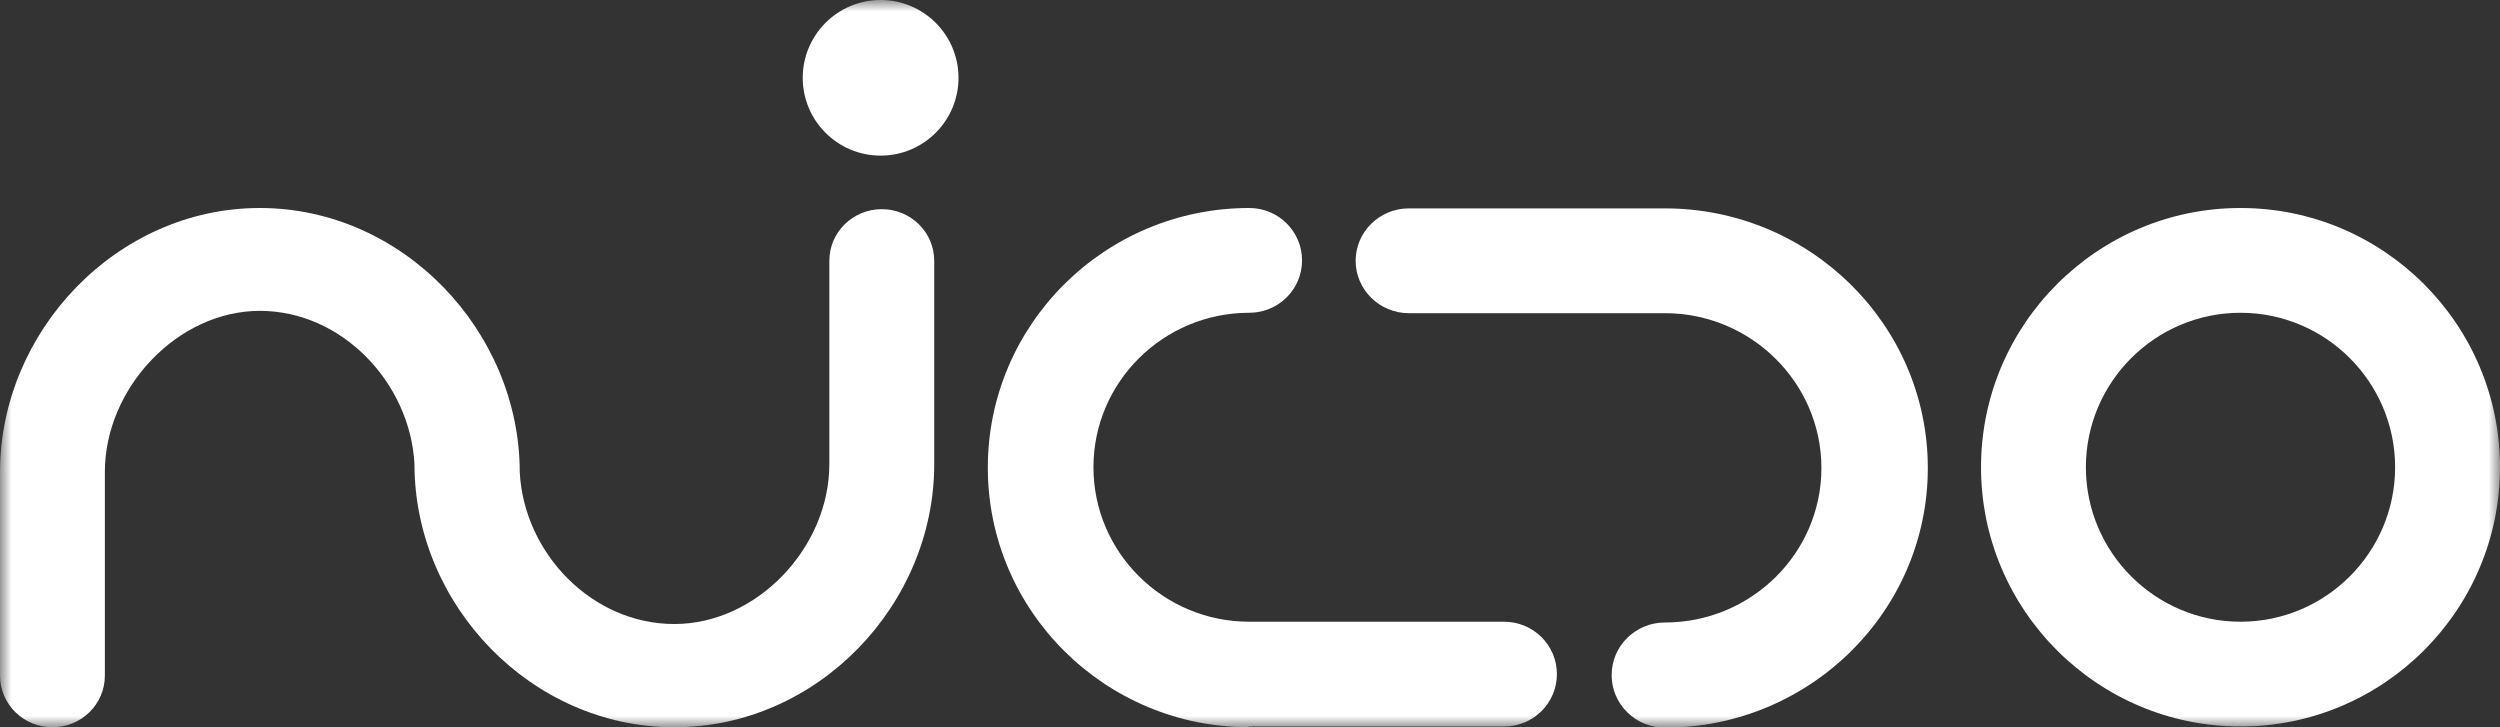 <svg width="110" height="32" viewBox="0 0 110 32" fill="none" xmlns="http://www.w3.org/2000/svg">
<rect x="0" y="0" width="110" height="32" fill="#333333" stroke="none"/>
<g clip-path="url(#clip0_4537_2958)">
<mask id="mask0_4537_2958" style="mask-type:luminance" maskUnits="userSpaceOnUse" x="0" y="0" width="110" height="32">
<path d="M110 0H0V32H110V0Z" fill="white"/>
</mask>
<g mask="url(#mask0_4537_2958)">
<path d="M35.32 3.424C35.32 1.542 36.847 0 38.747 0C40.647 0 42.174 1.542 42.174 3.424C42.174 5.305 40.647 6.847 38.747 6.847C36.847 6.847 35.32 5.305 35.32 3.424Z" fill="white"/>
<path d="M4.614 20.779V29.729C4.614 30.983 3.58 32 2.307 32C1.035 32 0 30.983 0 29.729V20.779C0 14.593 5.123 9.152 11.434 9.152C17.745 9.152 22.869 14.593 22.869 20.779C23.055 24.339 26.041 27.457 29.672 27.457C33.302 27.457 36.491 24.102 36.491 20.424V11.474C36.491 10.22 37.526 9.203 38.799 9.203C40.071 9.203 41.106 10.22 41.106 11.474V20.424C41.106 26.61 35.982 32 29.672 32C23.361 32 18.237 26.61 18.237 20.424C18.051 16.864 15.065 13.678 11.434 13.678C7.804 13.678 4.614 17.084 4.614 20.762" fill="white"/>
<path d="M54.966 32C48.621 32 43.464 26.881 43.464 20.576C43.464 14.271 48.621 9.152 54.966 9.152C56.255 9.152 57.29 10.186 57.29 11.457C57.29 12.729 56.255 13.762 54.966 13.762C51.183 13.762 48.112 16.813 48.112 20.559C48.112 24.305 51.183 27.356 54.966 27.356H66.18C67.469 27.356 68.504 28.39 68.504 29.661C68.504 30.932 67.469 31.966 66.18 31.966H54.966V32Z" fill="white"/>
<path d="M70.913 29.695C70.913 28.424 71.965 27.39 73.254 27.39C77.054 27.39 80.142 24.339 80.142 20.593C80.142 16.847 77.054 13.78 73.254 13.78H61.99C60.7 13.78 59.648 12.746 59.648 11.475C59.648 10.203 60.7 9.169 61.99 9.169H73.254C79.633 9.169 84.824 14.288 84.824 20.593C84.824 26.898 79.633 32.017 73.254 32.017C71.965 32.017 70.913 30.983 70.913 29.712" fill="white"/>
<path d="M98.582 27.356C94.833 27.356 91.779 24.305 91.779 20.559C91.779 16.813 94.833 13.762 98.582 13.762C102.332 13.762 105.385 16.813 105.385 20.559C105.385 24.305 102.332 27.356 98.582 27.356ZM98.582 9.152C92.288 9.152 87.165 14.271 87.165 20.559C87.165 26.847 92.288 31.966 98.582 31.966C104.876 31.966 110 26.847 110 20.559C110 14.271 104.876 9.152 98.582 9.152Z" fill="white"/>
</g>
</g>
<defs>
<clipPath id="clip0_4537_2958">
<rect width="110" height="32" fill="white"/>
</clipPath>
</defs>
</svg>
